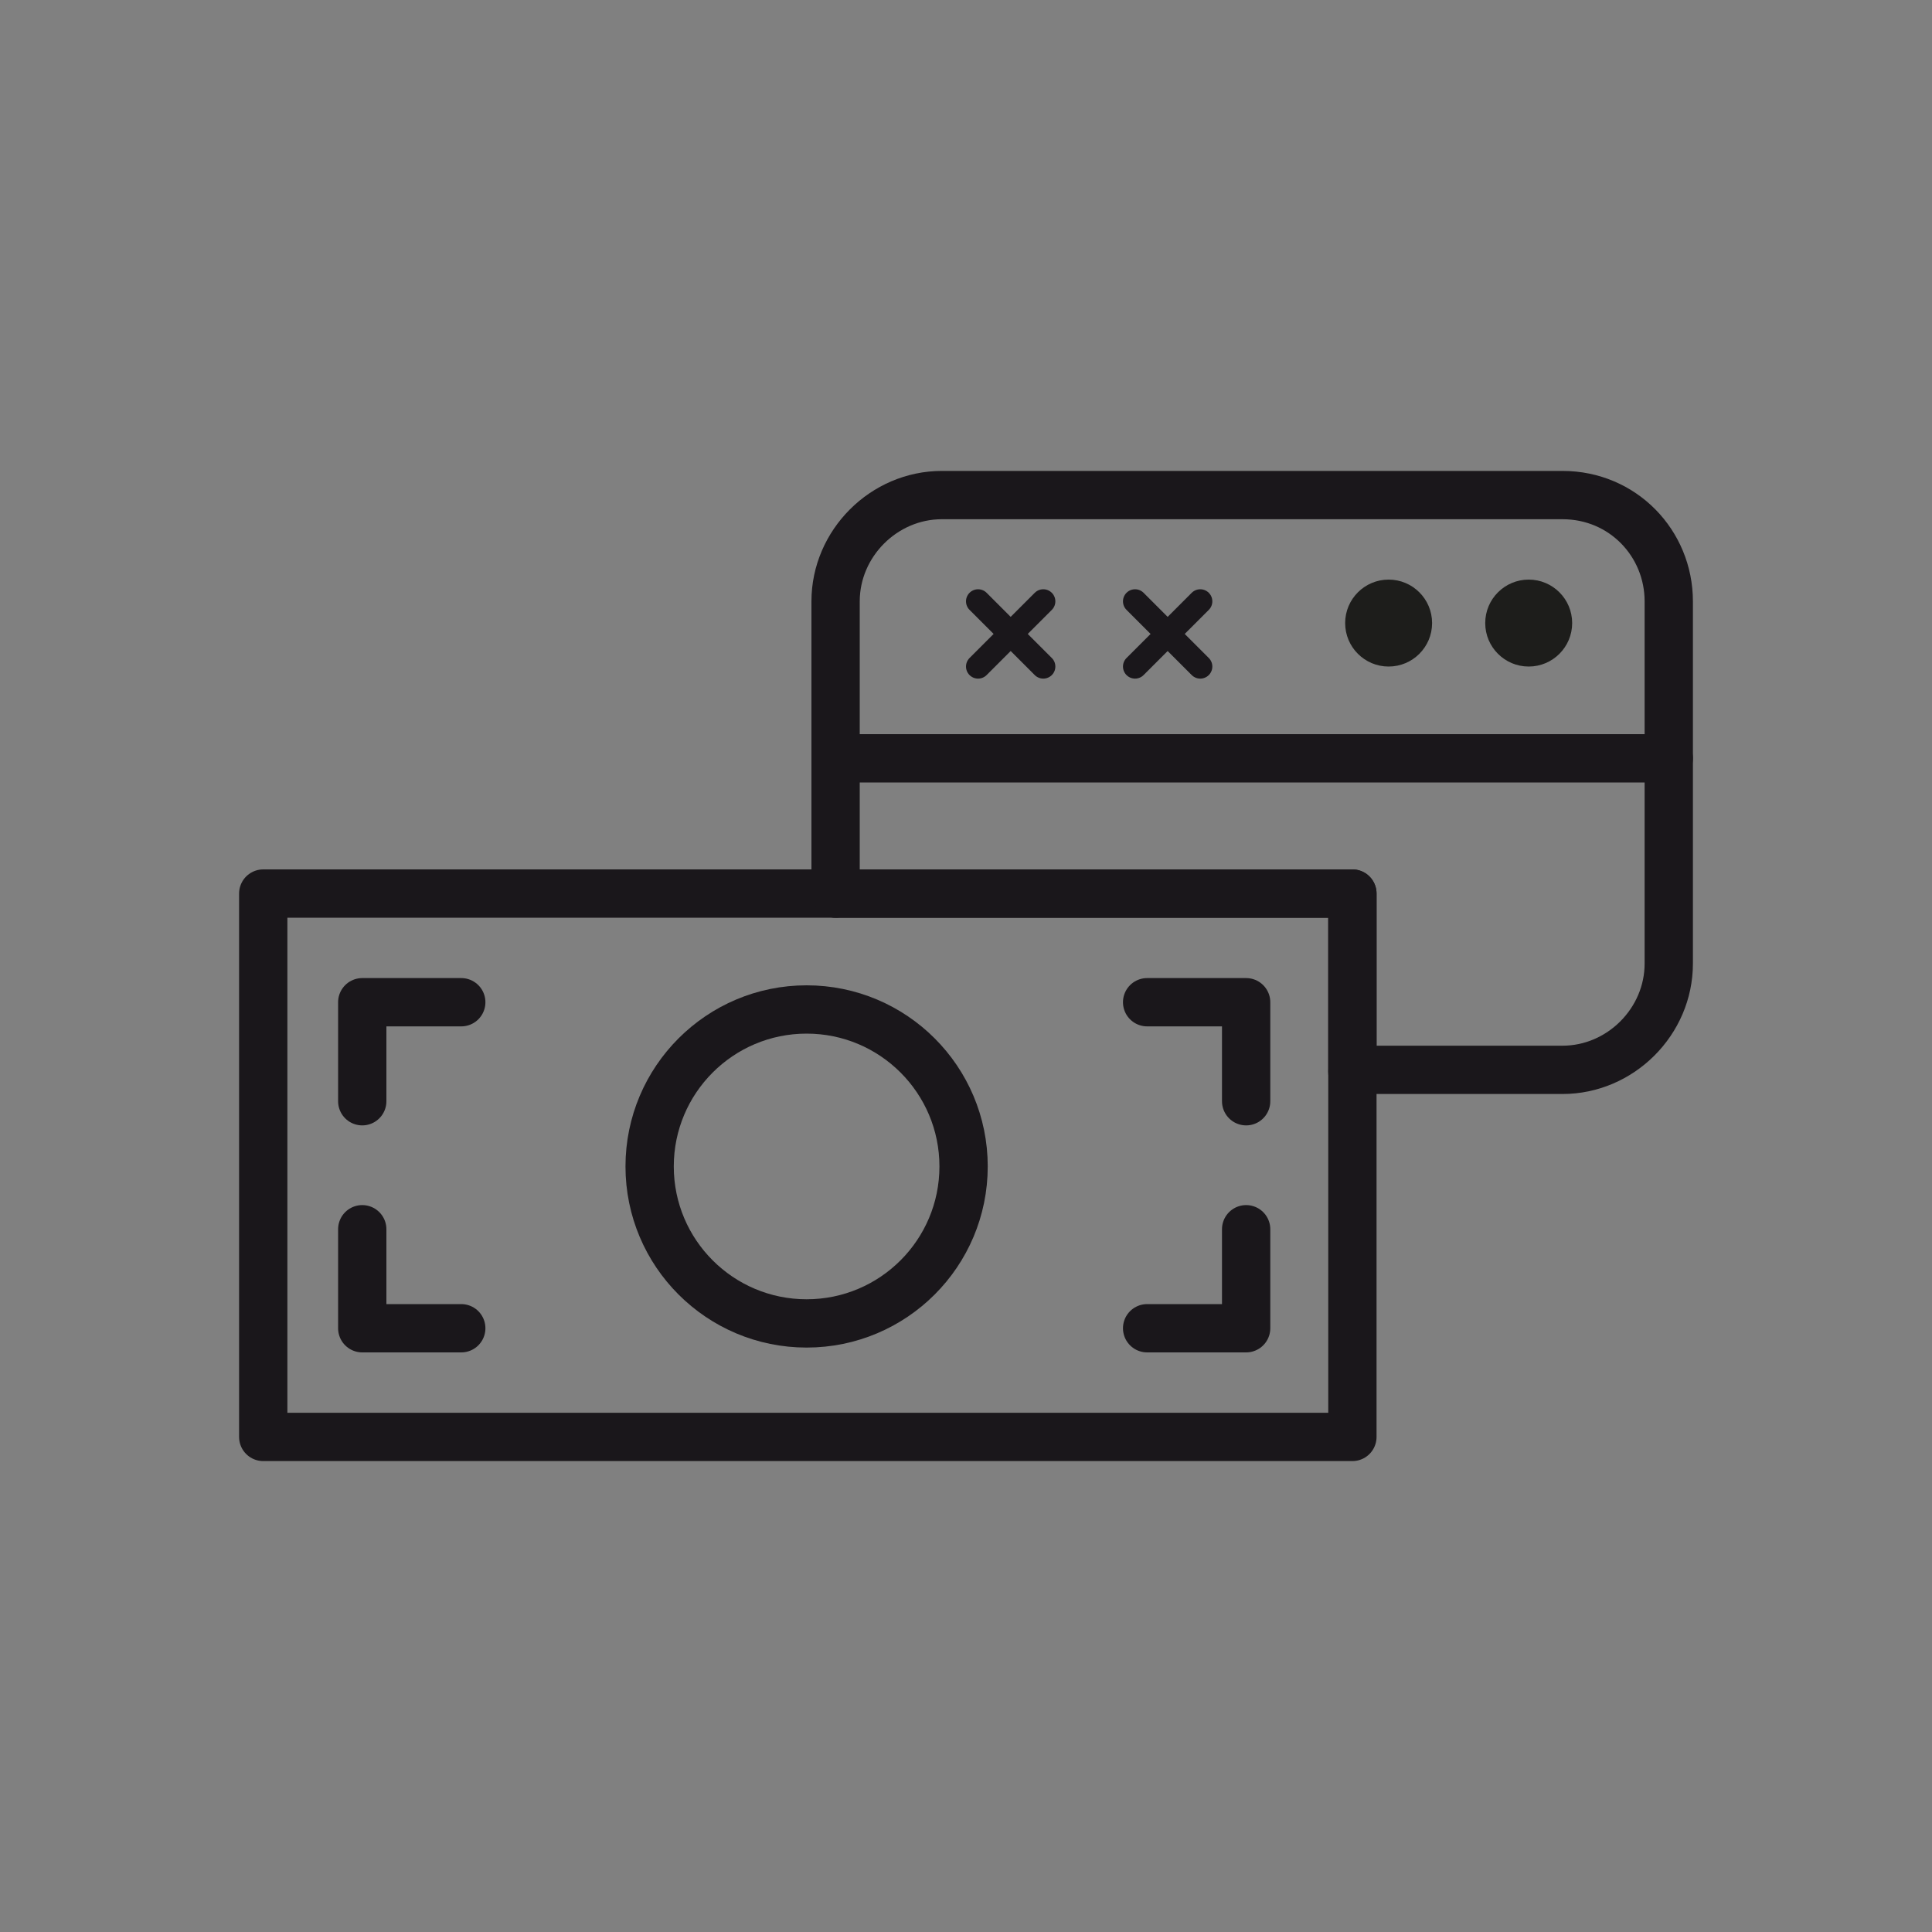 <?xml version="1.0" encoding="utf-8"?>
<!-- Generator: Adobe Illustrator 19.0.0, SVG Export Plug-In . SVG Version: 6.00 Build 0)  -->
<svg version="1.0" id="Layer_1" xmlns="http://www.w3.org/2000/svg" xmlns:xlink="http://www.w3.org/1999/xlink" x="0px" y="0px"
	 viewBox="0 0 80 80" style="enable-background:new 0 0 80 80;" xml:space="preserve">
<rect x="0" y="0" width="80" height="80" fill="#808080" stroke="none"/>
<style type="text/css">
	.Drop_x0020_Shadow{fill:none;}
	.Round_x0020_Corners_x0020_2_x0020_pt{fill:#FFFFFF;stroke:#1A171B;stroke-miterlimit:10;}
	.Live_x0020_Reflect_x0020_X{fill:none;}
	.Bevel_x0020_Soft{fill:url(#SVGID_1_);}
	.Dusk{fill:#FFFFFF;}
	.Foliage_GS{fill:#FFDD00;}
	.Pompadour_GS{fill-rule:evenodd;clip-rule:evenodd;fill:#53AEDD;}
	.st0{fill:none;stroke:#1A171B;stroke-width:2;stroke-linecap:round;stroke-linejoin:round;stroke-miterlimit:10;}
	.st1{fill:none;stroke:#020202;stroke-width:2;stroke-linecap:round;stroke-linejoin:round;stroke-miterlimit:10;}
	.st2{fill:none;stroke:#1A171B;stroke-width:1.781;stroke-linecap:round;stroke-linejoin:round;stroke-miterlimit:10;}
	.st3{fill:none;stroke:#1A171B;stroke-width:1.5;stroke-linecap:round;stroke-linejoin:round;stroke-miterlimit:10;}
	.st4{fill:#1A171B;}
	.st5{fill:none;stroke:#1A171B;stroke-linecap:round;stroke-linejoin:round;stroke-miterlimit:10;}
	.st6{fill:#FFFFFF;stroke:#1A171B;stroke-width:2;stroke-linecap:round;stroke-linejoin:round;stroke-miterlimit:10;}
	.st7{fill:#1D1D1B;}
</style>
<linearGradient id="SVGID_1_" gradientUnits="userSpaceOnUse" x1="-376.073" y1="-250.716" x2="-375.366" y2="-250.008">
	<stop  offset="0" style="stop-color:#E7E6E9"/>
	<stop  offset="0.173" style="stop-color:#E3E2E5"/>
	<stop  offset="0.351" style="stop-color:#D7D6D9"/>
	<stop  offset="0.531" style="stop-color:#C2C3C4"/>
	<stop  offset="0.712" style="stop-color:#A6A7A7"/>
	<stop  offset="0.892" style="stop-color:#818483"/>
	<stop  offset="1" style="stop-color:#686C69"/>
</linearGradient>
<path id="XMLID_649_" class="st0" d="M-353.9-196.1c-0.7-0.5-0.9-1.4-0.7-2.2c2.2-6.4,5.9-13.2,11-19.5c4.7-5.8,10-10.5,15.3-13.8
	c0.7-0.5,1.7-0.4,2.4,0.2l7.7,6.2c1.1,0.9,1,2.5-0.2,3.3c-2.4,1.6-4.8,3.5-7.2,5.6c-0.8,0.7-1.9,0.7-2.7,0.1l-2.1-1.7
	c-0.8-0.7-2-0.6-2.8,0.2c-1.5,1.5-3,3.2-4.4,4.9c-1.9,2.4-3.6,4.8-5.2,7.2c-0.5,0.9-0.4,2,0.4,2.7l2.2,1.8c0.8,0.6,1,1.7,0.5,2.6
	c-1.4,2.6-2.6,5.2-3.6,7.8c-0.5,1.3-2.1,1.8-3.2,0.9L-353.9-196.1z"/>
<g id="XMLID_40_">
	<g id="XMLID_42_">
		<path id="XMLID_45_" class="st0" d="M-200.5-216.7c10.6,4.1,18,14.3,18,26.3h-17.8"/>
		<path id="XMLID_44_" class="st0" d="M-221.2-190.4h-17.7c0-12,7.5-22.3,18.1-26.3"/>
		<path id="XMLID_43_" class="st0" d="M-224.7-226.4c0,3.8,1.5,7.2,3.9,9.7c2.6,2.7,6.2,4.3,10.2,4.3c7.8,0,14.1-6.3,14.1-14.1
			c0-7.8-6.3-14.1-14.1-14.1S-224.7-234.2-224.7-226.4z"/>
	</g>
	<path id="XMLID_41_" class="st1" d="M-201.2-198.2c-2.1-2.1-5.7-2.1-7.8,0l-1.7,1.8l-1.7-1.7l0,0c-1.1-1-2.4-1.6-3.9-1.6
		c-1.5,0-2.9,0.6-3.9,1.6l0,0c-1,1.1-1.6,2.5-1.6,3.9c0,1.5,0.6,2.8,1.6,3.9l9.5,9.5l9.6-9.6l0,0c1-1,1.6-2.4,1.6-3.9
		C-199.5-195.8-200.1-197.2-201.2-198.2z"/>
</g>
<path id="XMLID_130_" class="st0" d="M-66.1-226.5c-4.2-4.2-11.4-4.3-15.7,0l-3.5,3.5l-3.5-3.5l-0.1-0.1c-2.1-2.1-4.9-3.2-7.8-3.2
	c-3,0-5.7,1.1-7.8,3.2l0,0c-2.1,2.1-3.3,4.9-3.2,7.9c0,2.9,1.2,5.7,3.3,7.8l19.2,19.2l19.2-19.2l0,0c2.1-2.1,3.2-4.9,3.2-7.8
	C-62.9-221.7-64-224.5-66.1-226.5z"/>
<g id="XMLID_585_">
	<path id="XMLID_588_" class="st0" d="M47.3-220.4v-9.4c0-3.6-3.8-6.5-7.3-6.5h0c-3.6,0-7.3,2.9-7.3,6.5v9.4"/>
	<polyline id="XMLID_587_" class="st0" points="12.3,-210 12.3,-219.6 67.7,-219.6 67.7,-210 	"/>
	<polygon id="XMLID_586_" class="st0" points="59.1,-185.2 20.9,-185.2 12.3,-210.1 67.7,-210.1 	"/>
</g>
<g id="XMLID_589_">
	<path id="XMLID_581_" class="st0" d="M134.8-217.6L134.8-217.6c0-1.8,1.4-3.2,3.2-3.2h54.7c1.8,0,3.2,1.4,3.2,3.2v0
		c0,1.8-1.4,3.2-3.2,3.2H138C136.2-214.4,134.8-215.8,134.8-217.6z"/>
	<path id="XMLID_87_" class="st2" d="M182.2-189.9h-33.7c-1.1,0-2.1-0.7-2.5-1.7l-7.9-22.7h54.4l-7.9,22.7
		C184.3-190.6,183.3-189.9,182.2-189.9z"/>
	<g id="XMLID_85_">
		<line id="XMLID_86_" class="st0" x1="157.3" y1="-231.5" x2="154.4" y2="-220.8"/>
		<line id="XMLID_506_" class="st0" x1="176.3" y1="-220.8" x2="173.4" y2="-231.5"/>
	</g>
</g>
<g id="XMLID_372_">
	<g id="XMLID_477_">
		<g id="XMLID_484_">
			<polygon id="XMLID_485_" class="st0" points="299.2,-236.9 266.2,-236.9 256.7,-225.8 307.1,-225.8 			"/>
		</g>
		<path id="XMLID_483_" class="st0" d="M277.8-219.6"/>
		<g id="XMLID_480_">
			<line id="XMLID_482_" class="st0" x1="307.1" y1="-225.7" x2="307.1" y2="-207.6"/>
			<polyline id="XMLID_481_" class="st0" points="279.5,-190.4 256.7,-190.4 256.7,-225.7 			"/>
		</g>
		<rect id="XMLID_478_" x="277.6" y="-225.8" class="st0" width="8.6" height="5.7"/>
	</g>
	<g id="XMLID_468_">
		<rect id="XMLID_476_" x="279.6" y="-207" class="st0" width="45.2" height="22.5"/>
		<polyline id="XMLID_475_" class="st0" points="316.2,-202.5 320.3,-202.5 320.3,-198.4 		"/>
		<polyline id="XMLID_474_" class="st0" points="287.8,-189 283.7,-189 283.7,-193.1 		"/>
		<polyline id="XMLID_470_" class="st0" points="316.2,-189 320.3,-189 320.3,-193.1 		"/>
		<polyline id="XMLID_469_" class="st0" points="287.8,-202.5 283.7,-202.5 283.7,-198.4 		"/>
	</g>
	<circle id="XMLID_459_" class="st0" cx="302.1" cy="-195.8" r="6.5"/>
</g>
<g id="XMLID_369_">
	<polyline id="XMLID_467_" class="st0" points="-357.8,-69.4 -361.9,-69.4 -361.9,-73.5 	"/>
	<polyline id="XMLID_466_" class="st0" points="-329.4,-69.4 -325.3,-69.4 -325.3,-73.5 	"/>
	<polyline id="XMLID_465_" class="st0" points="-357.8,-82.9 -361.9,-82.9 -361.9,-78.7 	"/>
	<path id="XMLID_464_" class="st0" d="M-332.9-87.4h-33.2v22.5h45.2v-13.4C-326.4-78.7-331.1-82.3-332.9-87.4z"/>
	<path id="XMLID_463_" class="st0" d="M-320.9-78.3c0.3,0,0.7,0.1,1,0.1c7.6,0,13.8-6.2,13.8-13.8s-6.2-13.8-13.8-13.8
		s-13.8,6.2-13.8,13.8c0,1.6,0.3,3.2,0.8,4.7"/>
	<path id="XMLID_462_" class="st0" d="M-332.9-87.4c1.8,5,6.4,8.7,12,9.1"/>
	<path id="XMLID_461_" class="st3" d="M-326.3-94.3c0,3.5,6.4,10.8,6.4,10.8s6.4-7.3,6.4-10.8s-2.9-6.4-6.4-6.4
		C-323.4-100.6-326.3-97.8-326.3-94.3z"/>
	<circle id="XMLID_460_" class="st3" cx="-319.9" cy="-94.5" r="2"/>
	<circle id="XMLID_458_" class="st0" cx="-343.5" cy="-76.1" r="6.5"/>
</g>
<g id="XMLID_491_">
	<path id="XMLID_138_" class="st0" d="M-225.4-64.2l-10.2-19.9c-0.9-1.7-0.8-3.7,0.1-5.4l10-17.3c1-1.7,2.9-2.8,4.9-2.8h19.7
		c2,0,3.9,1.1,4.9,2.8l10,17.3c1,1.7,1,3.7,0.1,5.4L-196-64.2c-1,1.9-2.9,3.1-5,3.1h-19.3C-222.5-61.1-224.5-62.3-225.4-64.2z"/>
	<g id="XMLID_127_">
		<path id="XMLID_135_" class="st4" d="M-225.9-85.4c0-3.9,3-6.7,6.7-6.7s6.7,2.8,6.7,6.7c0,3.9-3,6.7-6.7,6.7
			S-225.9-81.5-225.9-85.4z M-214.5-85.4c0-2.8-1.9-4.8-4.6-4.8c-2.7,0-4.6,2.1-4.6,4.8c0,2.8,1.9,4.8,4.6,4.8
			C-216.4-80.5-214.5-82.6-214.5-85.4z"/>
		<path id="XMLID_128_" class="st4" d="M-211.4-88.6c0-2,1.7-3.5,3.5-3.5c1.9,0,3.6,1.5,3.6,3.5c0,2-1.7,3.5-3.6,3.5
			C-209.7-85.1-211.4-86.5-211.4-88.6z M-206.1-88.6c0-1.1-0.8-1.8-1.7-1.8s-1.7,0.7-1.7,1.8c0,1.1,0.7,1.8,1.7,1.8
			S-206.1-87.5-206.1-88.6z M-200.4-91.9h2l-8.1,13h-2L-200.4-91.9z M-202.7-82.2c0-2,1.7-3.5,3.5-3.5c1.9,0,3.6,1.5,3.6,3.5
			c0,2-1.7,3.5-3.6,3.5C-201-78.7-202.7-80.1-202.7-82.2z M-197.4-82.2c0-1.1-0.8-1.8-1.7-1.8c-0.9,0-1.7,0.7-1.7,1.8
			c0,1.1,0.7,1.8,1.7,1.8C-198.2-80.3-197.4-81.1-197.4-82.2z"/>
	</g>
</g>
<g id="XMLID_499_">
	<path id="XMLID_495_" class="st4" d="M-75.7-94.3c0-1.7,1.4-2.9,3-2.9c1.6,0,3,1.2,3,2.9c0,1.7-1.4,2.9-3,2.9
		C-74.2-91.4-75.7-92.6-75.7-94.3z M-71.2-94.3c0-0.9-0.6-1.6-1.4-1.6c-0.8,0-1.4,0.6-1.4,1.6c0,0.9,0.6,1.6,1.4,1.6
		C-71.9-92.8-71.2-93.4-71.2-94.3z M-66.4-97.1h1.7l-6.9,11h-1.7L-66.4-97.1z M-68.3-88.9c0-1.7,1.4-2.9,3-2.9c1.6,0,3,1.2,3,2.9
		c0,1.7-1.4,2.9-3,2.9C-66.9-86-68.3-87.2-68.3-88.9z M-63.9-88.9c0-0.9-0.6-1.6-1.4-1.6c-0.8,0-1.4,0.6-1.4,1.6
		c0,0.9,0.6,1.6,1.4,1.6C-64.5-87.3-63.9-88-63.9-88.9z"/>
	<polyline id="XMLID_329_" class="st0" points="-92.4,-96 -92.4,-103.5 -48.2,-103.5 -53.2,-91.6 -48.2,-79.7 -78.4,-79.7 	"/>
	<line id="XMLID_166_" class="st0" x1="-83.6" y1="-79.7" x2="-122.5" y2="-79.7"/>
	<path id="XMLID_165_" class="st0" d="M-90.5-90.9H-118c-2.5,0-4.5,2-4.5,4.5v10.3"/>
	<path id="XMLID_164_" class="st0" d="M-122.5-77.1v5.3c0,2.5,2,4.5,4.5,4.5h27.2"/>
	<g id="XMLID_161_">
		<path id="XMLID_163_" class="st0" d="M-98.7-67.2h10.6c2.5,0,4.5-2,4.5-4.5V-82"/>
		<path id="XMLID_162_" class="st0" d="M-83.6-81.1v-5.3c0-2.5-2-4.5-4.5-4.5h-10.6"/>
	</g>
	<g id="XMLID_152_">
		<circle id="XMLID_160_" class="st4" cx="-98.3" cy="-85.7" r="1.8"/>
		<circle id="XMLID_159_" class="st4" cx="-92.4" cy="-85.7" r="1.8"/>
		<g id="XMLID_156_">
			<line id="XMLID_158_" class="st5" x1="-115.6" y1="-86.7" x2="-112.8" y2="-83.9"/>
			<line id="XMLID_157_" class="st5" x1="-112.8" y1="-86.7" x2="-115.6" y2="-83.9"/>
		</g>
		<g id="XMLID_153_">
			<line id="XMLID_155_" class="st5" x1="-109" y1="-86.7" x2="-106.2" y2="-83.9"/>
			<line id="XMLID_154_" class="st5" x1="-106.2" y1="-86.7" x2="-109" y2="-83.9"/>
		</g>
	</g>
</g>
<g id="XMLID_432_">
	<line id="XMLID_444_" class="st0" x1="20.2" y1="-76.5" x2="59.8" y2="-76.5"/>
	<line id="XMLID_443_" class="st0" x1="30.1" y1="-76.2" x2="49.9" y2="-56.3"/>
	<line id="XMLID_442_" class="st0" x1="49.9" y1="-76.2" x2="30.1" y2="-56.3"/>
	<g id="XMLID_437_">
		<path id="XMLID_441_" class="st0" d="M35.7-103c0.6,1.6,2.3,4.4,4.3,4.4c2,0,3.7-2.8,4.3-4.4H35.7z"/>
		<polyline id="XMLID_440_" class="st0" points="44.3,-103 51.3,-103 45.7,-114.4 34.3,-114.4 28.7,-103 35.7,-103 		"/>
		<path id="XMLID_439_" class="st0" d="M44.3-103"/>
		<path id="XMLID_438_" class="st0" d="M35.7-103"/>
	</g>
	<g id="XMLID_433_">
		<path id="XMLID_436_" class="st0" d="M41.7-84.2c0-2.1-1.7-3.1-1.7-3.1s-1.7,1-1.7,3.1c0,0.4,0,0.7,0.1,1.1h3.3
			C41.7-83.5,41.7-83.8,41.7-84.2z"/>
		<path id="XMLID_435_" class="st0" d="M38.3-83.1h-3.8c0,3,2.5,5.5,5.5,5.5c3,0,5.5-2.5,5.5-5.5h-3.8"/>
		<line id="XMLID_434_" class="st0" x1="41.7" y1="-83.1" x2="38.3" y2="-83.1"/>
	</g>
</g>
<g id="XMLID_393_">
	<g id="XMLID_405_">
		<polygon id="XMLID_406_" class="st0" points="184.8,-113.6 145,-113.6 133.6,-100.2 194.3,-100.2 		"/>
	</g>
	<path id="XMLID_404_" class="st0" d="M159.1-92.8"/>
	<g id="XMLID_395_">
		<line id="XMLID_403_" class="st0" x1="194.3" y1="-100.1" x2="194.3" y2="-84.3"/>
		<polyline id="XMLID_402_" class="st0" points="172.7,-57.6 133.6,-57.6 133.6,-100.1 		"/>
		<circle id="XMLID_397_" class="st0" cx="184.3" cy="-69.9" r="12.8"/>
		<polyline id="XMLID_396_" class="st0" points="180.5,-68.8 183.6,-66.2 189.6,-73.5 		"/>
	</g>
	<rect id="XMLID_394_" x="158.8" y="-100.2" class="st0" width="10.3" height="6.8"/>
</g>
<g id="XMLID_359_">
	<g id="XMLID_383_">
		<polygon id="XMLID_385_" class="st0" points="309.3,-114.5 269.5,-114.5 258.1,-101 318.8,-101 		"/>
	</g>
	<path id="XMLID_381_" class="st0" d="M283.6-93.6"/>
	<line id="XMLID_379_" class="st0" x1="318.8" y1="-100.9" x2="318.8" y2="-87.1"/>
	<polyline id="XMLID_374_" class="st0" points="293.5,-58.4 258.1,-58.4 258.1,-100.9 	"/>
	<circle id="XMLID_370_" class="st0" cx="308.9" cy="-70.7" r="14.5"/>
	<rect id="XMLID_367_" x="283.3" y="-101" class="st0" width="10.3" height="6.8"/>
	<rect id="XMLID_363_" x="303.4" y="-73.3" class="st0" width="10.9" height="7.9"/>
	<path id="XMLID_361_" class="st0" d="M311.6-74.7c0-1.5-0.2-3.6-2.7-3.6c-2.5,0-2.7,2.1-2.7,3.6"/>
</g>
<g id="XMLID_220_">
	<polyline id="XMLID_219_" class="st0" points="-336.1,53.7 -350.8,61.5 -348,45.1 -359.2,33.4 -343.5,31 -336.1,16 -328.7,31 
		-312.9,33.4 -321.2,42 	"/>
	<g id="XMLID_584_">
		<circle id="XMLID_583_" class="st6" cx="-322.9" cy="54.5" r="9.5"/>
		<polyline id="XMLID_582_" class="st0" points="-325.7,55.3 -323.5,57.2 -319,51.8 		"/>
	</g>
</g>
<g id="XMLID_260_">
	<path id="XMLID_270_" class="st0" d="M-188.7,53.6"/>
	<polyline id="XMLID_269_" class="st0" points="-191.4,28.4 -179.6,28.4 -175,39.7 -175,53.6 -180,53.6 	"/>
	<circle id="XMLID_268_" class="st0" cx="-219.4" cy="53.8" r="4.8"/>
	<circle id="XMLID_267_" class="st0" cx="-184.8" cy="53.6" r="4.8"/>
	<polyline id="XMLID_473_" class="st0" points="-191.4,47.1 -191.4,21.5 -228.3,21.5 -228.3,53.6 -228.3,53.8 -224.2,53.8 	"/>
	<path id="XMLID_472_" class="st0" d="M-215.4,53.6"/>
	<path id="XMLID_471_" class="st0" d="M-194,53.6"/>
	<line id="XMLID_266_" class="st0" x1="-189.9" y1="53.6" x2="-214.6" y2="53.6"/>
	<line id="XMLID_265_" class="st0" x1="-245.1" y1="51.5" x2="-233.4" y2="51.5"/>
	<line id="XMLID_264_" class="st0" x1="-245.1" y1="40.4" x2="-233.4" y2="40.4"/>
	<line id="XMLID_263_" class="st0" x1="-246.4" y1="46.3" x2="-242.8" y2="46.3"/>
	<line id="XMLID_262_" class="st0" x1="-238.3" y1="46.3" x2="-233.4" y2="46.3"/>
	<polyline id="XMLID_261_" class="st0" points="-183.3,32.2 -183.2,32.2 -180,39.7 -187.6,39.7 	"/>
</g>
<g id="XMLID_376_">
	<line id="XMLID_302_" class="st0" x1="-63.4" y1="23.8" x2="-109.6" y2="23.8"/>
	<g id="XMLID_298_">
		<path id="XMLID_301_" class="st0" d="M-74.1,49c0-2.9,2-5.3,4.3-5.3h12.5V31.8h-6.5h-24.4h-27c-0.6,0-1.1,0.5-1.1,1.1V65
			c0,0.6,0.5,1.1,1.1,1.1h27h24.4h6.5V54.3h-12.5C-72.2,54.3-74.1,51.9-74.1,49z"/>
		<polyline id="XMLID_300_" class="st0" points="-57.3,54.3 -54.3,54.3 -54.3,43.7 -57.3,43.7 		"/>
		<path id="XMLID_299_" class="st0" d="M-57.3,43.7h-12.5c-2.4,0-4.3,2.4-4.3,5.3c0,2.9,2,5.3,4.3,5.3h12.5"/>
	</g>
	<path id="XMLID_297_" class="st0" d="M-63.3,17.4c0-1.9-1.6-3.5-3.5-3.5h-39.2c-1.9,0-3.5,1.6-3.5,3.5v9.4h46.3V17.4z"/>
	<polyline id="XMLID_296_" class="st0" points="-109.6,26.8 -113.3,26.8 -113.3,31.8 -109.6,31.8 	"/>
	<polyline id="XMLID_295_" class="st0" points="-63.3,31.8 -61.3,31.8 -61.3,26.8 -63.3,26.8 	"/>
	<line id="XMLID_294_" class="st0" x1="-63.3" y1="26.8" x2="-109.6" y2="26.8"/>
	<line id="XMLID_293_" class="st0" x1="-109.6" y1="31.8" x2="-63.3" y2="31.8"/>
	<g id="XMLID_284_">
		<circle id="XMLID_292_" class="st7" cx="-75.6" cy="19" r="1.8"/>
		<circle id="XMLID_291_" class="st7" cx="-69.7" cy="19" r="1.8"/>
		<g id="XMLID_288_">
			<line id="XMLID_290_" class="st5" x1="-103.3" y1="17.6" x2="-100.6" y2="20.3"/>
			<line id="XMLID_289_" class="st5" x1="-100.6" y1="17.6" x2="-103.3" y2="20.3"/>
		</g>
		<g id="XMLID_285_">
			<line id="XMLID_287_" class="st5" x1="-96.9" y1="17.6" x2="-94.2" y2="20.3"/>
			<line id="XMLID_286_" class="st5" x1="-94.2" y1="17.6" x2="-96.9" y2="20.3"/>
		</g>
	</g>
</g>
<g id="XMLID_316_">
	<circle id="XMLID_354_" class="st7" cx="57.5" cy="25.8" r="1.8"/>
	<circle id="XMLID_352_" class="st7" cx="63.3" cy="25.8" r="1.8"/>
	<g id="XMLID_330_">
		<line id="XMLID_351_" class="st5" x1="40.5" y1="24.9" x2="43.2" y2="27.6"/>
		<line id="XMLID_331_" class="st5" x1="43.2" y1="24.9" x2="40.5" y2="27.6"/>
	</g>
	<g id="XMLID_326_">
		<line id="XMLID_328_" class="st5" x1="47" y1="24.9" x2="49.7" y2="27.6"/>
		<line id="XMLID_327_" class="st5" x1="49.7" y1="24.9" x2="47" y2="27.6"/>
	</g>
	<line id="XMLID_325_" class="st0" x1="69.1" y1="31.4" x2="34.6" y2="31.4"/>
	<path id="XMLID_324_" class="st0" d="M64.7,20.5H39c-2.4,0-4.4,2-4.4,4.4V37H56v7.3h8.7c2.4,0,4.4-2,4.4-4.4V24.9
		C69.1,22.5,67.2,20.5,64.7,20.5z"/>
	<polyline id="XMLID_323_" class="st0" points="34.6,37 10.9,37 10.9,59.5 56,59.5 56,44.4 	"/>
	<polyline id="XMLID_322_" class="st0" points="56,44.4 56,37 34.6,37 	"/>
	<polyline id="XMLID_321_" class="st0" points="47.5,41.5 51.6,41.5 51.6,45.6 	"/>
	<polyline id="XMLID_320_" class="st0" points="19.1,55 15,55 15,50.9 	"/>
	<polyline id="XMLID_319_" class="st0" points="47.5,55 51.6,55 51.6,50.9 	"/>
	<polyline id="XMLID_318_" class="st0" points="19.1,41.5 15,41.5 15,45.6 	"/>
	<circle id="XMLID_317_" class="st0" cx="33.4" cy="48.3" r="6.5"/>
</g>
<g id="XMLID_445_">
	<path id="XMLID_447_" class="st0" d="M150.7,34.9c0,8.1,14.6,24.8,14.6,24.8S180,43,180,34.9s-6.6-14.6-14.6-14.6
		C157.3,20.3,150.7,26.8,150.7,34.9z"/>
	<circle id="XMLID_446_" class="st0" cx="165.4" cy="34.4" r="4.9"/>
</g>
<g id="XMLID_410_">
	<line id="XMLID_457_" class="st0" x1="291.1" y1="16.1" x2="312.8" y2="16.1"/>
	<line id="XMLID_454_" class="st0" x1="291.1" y1="23.5" x2="303.2" y2="23.5"/>
	<line id="XMLID_453_" class="st0" x1="291.1" y1="31" x2="308.7" y2="31"/>
	<g id="XMLID_450_">
		<path id="XMLID_452_" class="st0" d="M283.2,24.5c-8.1,0-14.6,6.6-14.6,14.6s14.6,24.8,14.6,24.8s14.6-16.7,14.6-24.8"/>
		<circle id="XMLID_451_" class="st0" cx="283.2" cy="38.6" r="4.9"/>
	</g>
</g>
<g id="XMLID_489_">
	<polyline id="XMLID_430_" class="st0" points="-339.4,188.7 -357.6,188.7 -357.6,138 -321.3,138 -321.3,166.4 	"/>
	<g id="XMLID_427_">
		<circle id="XMLID_429_" class="st0" cx="-326.2" cy="181" r="11.7"/>
		<polyline id="XMLID_428_" class="st0" points="-329.8,182 -326.9,184.4 -321.4,177.6 		"/>
	</g>
	<line id="XMLID_426_" class="st0" x1="-350.9" y1="147" x2="-328" y2="147"/>
	<line id="XMLID_425_" class="st0" x1="-350.9" y1="154.8" x2="-328" y2="154.8"/>
	<line id="XMLID_424_" class="st0" x1="-350.9" y1="162.6" x2="-328" y2="162.6"/>
</g>
</svg>
